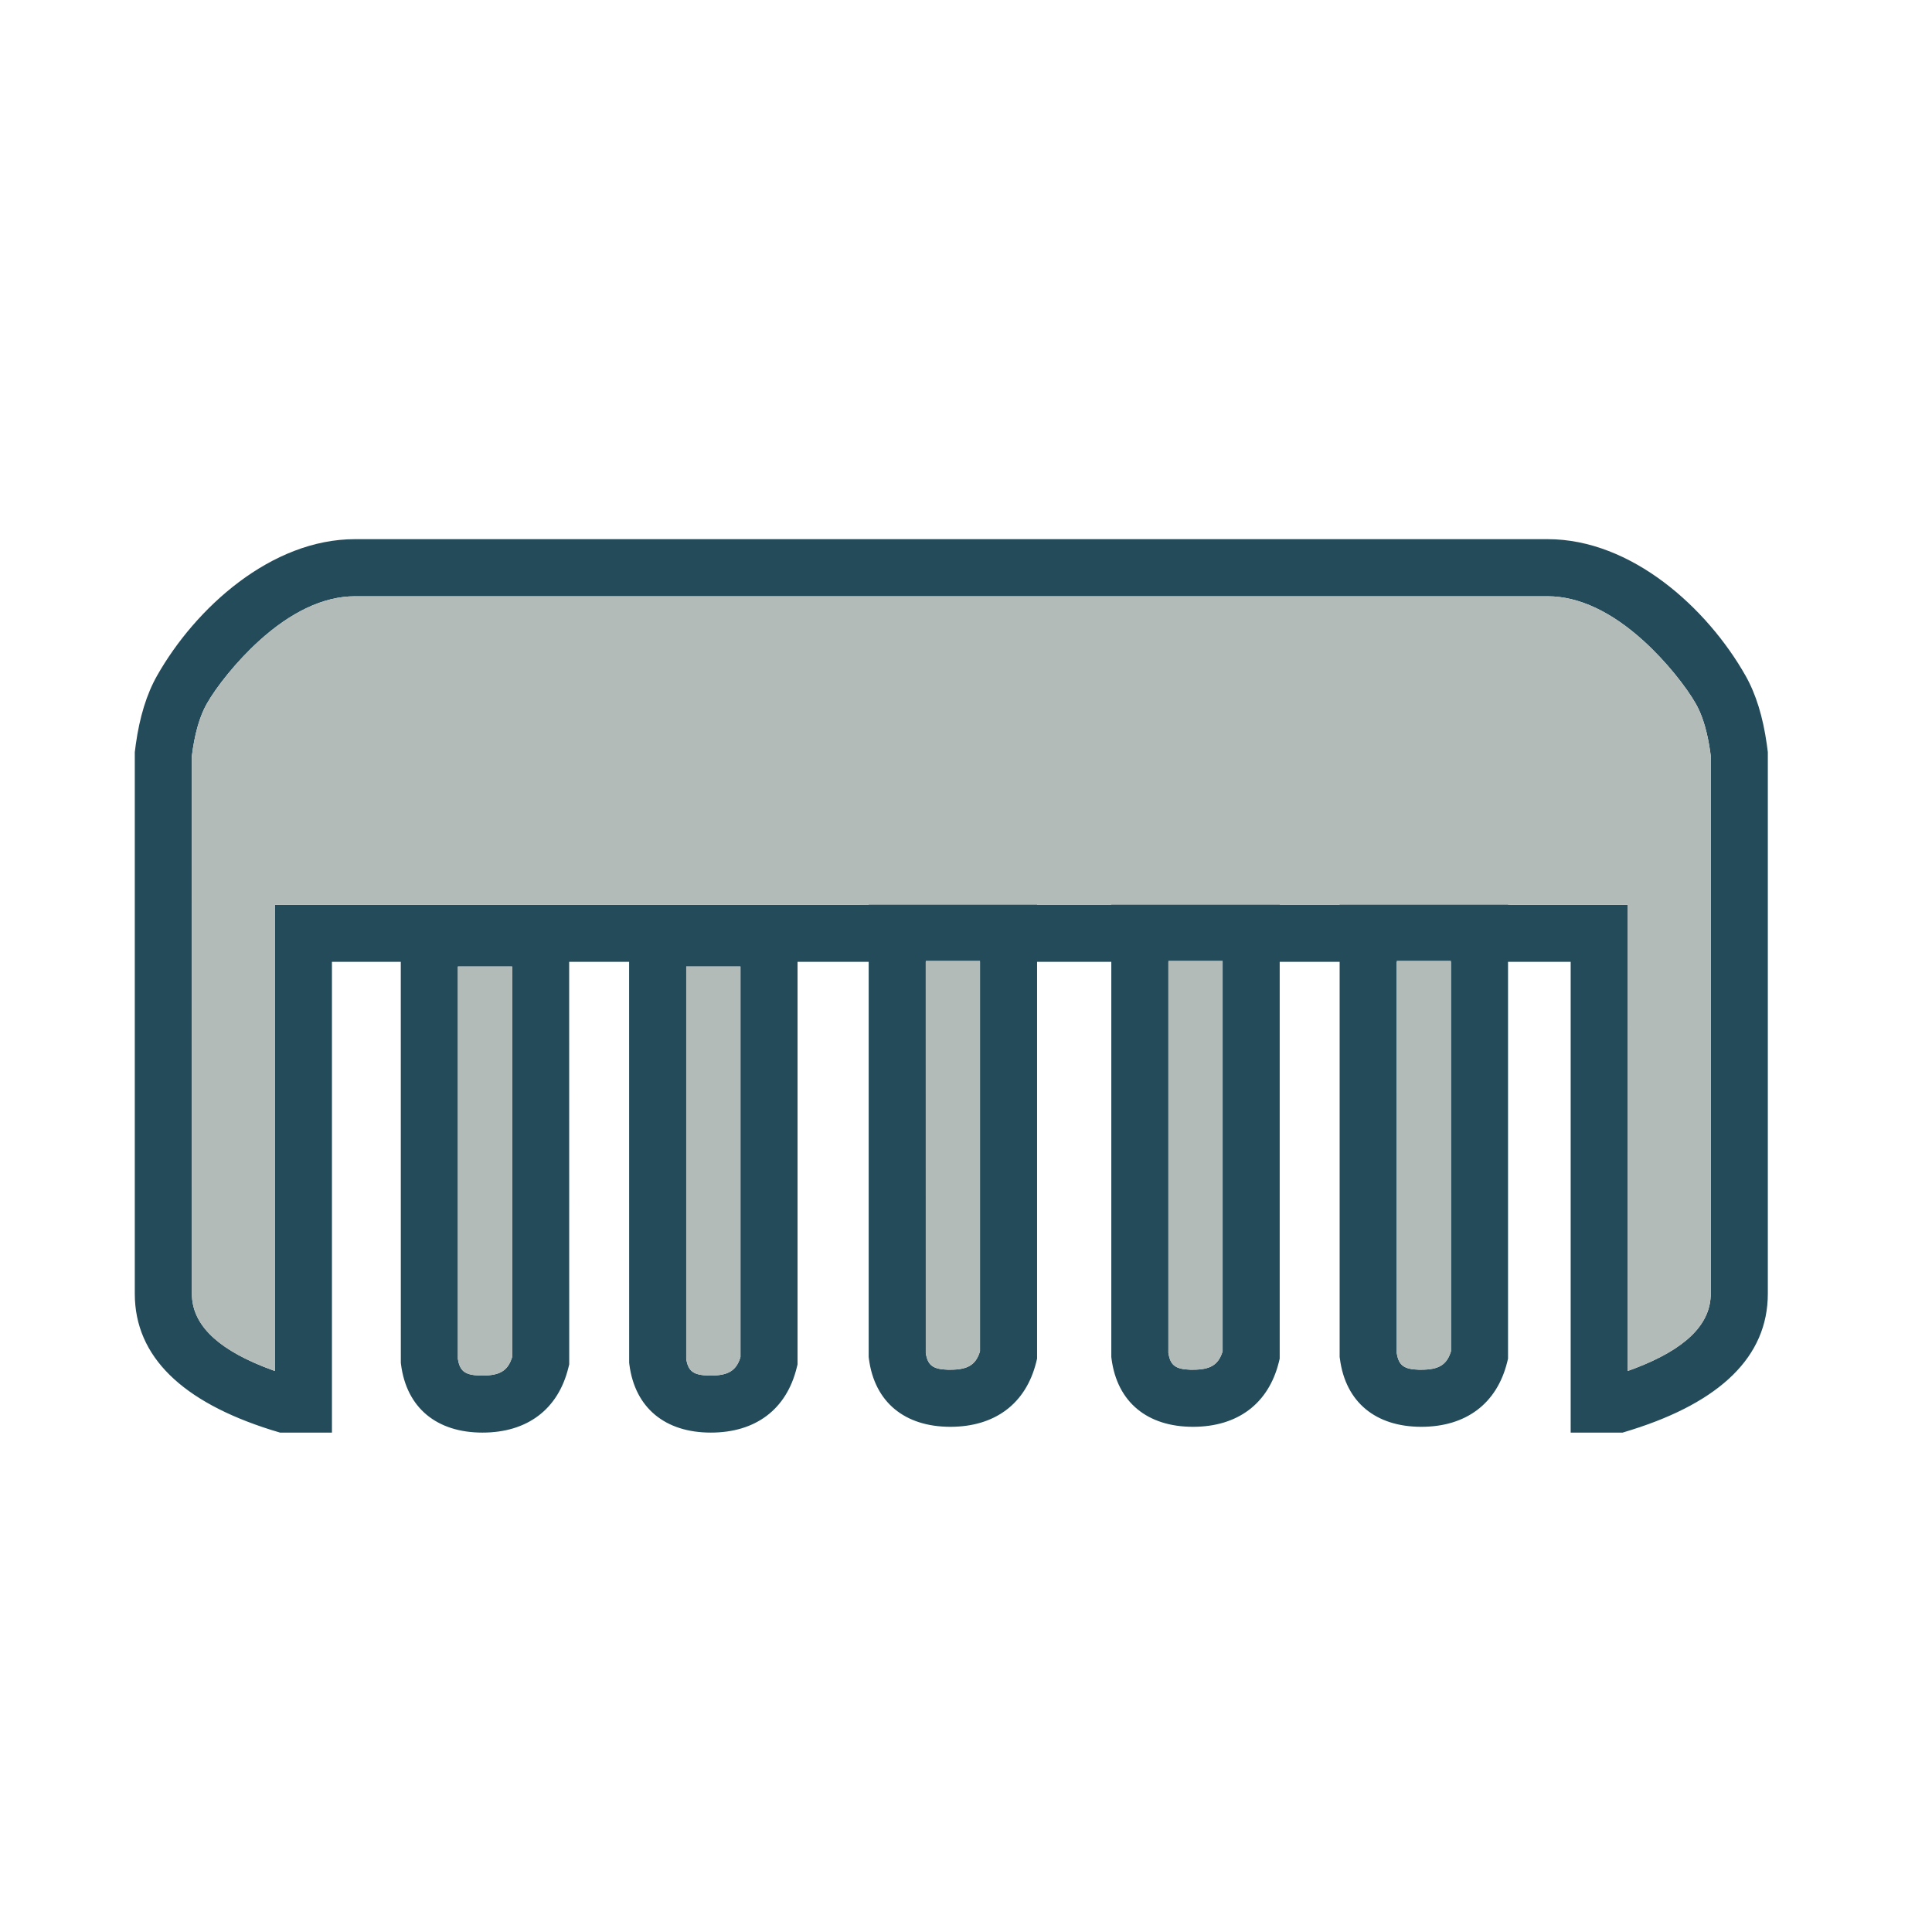 <?xml version="1.0" encoding="UTF-8"?>
<svg width="43px" height="43px" viewBox="0 0 43 43" version="1.1" xmlns="http://www.w3.org/2000/svg" xmlns:xlink="http://www.w3.org/1999/xlink">
    <title>00_Atomi/icon servizi/hair/illustrazione</title>
    <g id="00_Atomi/icon-servizi/hair/illustrazione" stroke="none" stroke-width="1" fill="none" fill-rule="evenodd">
        <g id="Group" transform="translate(3, 12)" fill-rule="nonzero">
            <path d="M31.445,3.01980663e-14 C33.308,3.01980663e-14 34.994,1.527 35.851,3.04 C36.082,3.449 36.237,3.955 36.323,4.564 L36.323,4.564 L36.346,4.739 L36.346,16.794 C36.346,18.199 35.279,19.202 33.325,19.82 L33.325,19.82 L33.115,19.885 L31.958,19.885 L31.958,9.407 L30.564,9.407 L30.564,18.238 L30.546,18.313 C30.316,19.243 29.625,19.756 28.634,19.756 C27.62,19.756 26.948,19.21 26.822,18.242 L26.822,18.242 L26.816,18.202 L26.816,9.407 L25.482,9.407 L25.482,18.238 L25.464,18.313 C25.234,19.243 24.543,19.756 23.552,19.756 C22.538,19.756 21.865,19.21 21.739,18.242 L21.739,18.242 L21.734,18.202 L21.734,9.407 L20.082,9.407 L20.082,18.238 L20.064,18.313 C19.834,19.243 19.143,19.756 18.152,19.756 C17.138,19.756 16.465,19.21 16.339,18.242 L16.339,18.242 L16.334,18.202 L16.334,9.407 L14.751,9.407 L14.751,18.367 L14.732,18.442 C14.503,19.373 13.812,19.885 12.821,19.885 C11.807,19.885 11.134,19.339 11.008,18.372 L11.008,18.372 L11.003,18.331 L11.002,9.407 L9.668,9.407 L9.669,18.367 L9.65,18.442 C9.42,19.373 8.729,19.885 7.739,19.885 C6.724,19.885 6.052,19.339 5.926,18.372 L5.926,18.372 L5.921,18.331 L5.92,9.407 L4.388,9.407 L4.388,19.885 L3.233,19.885 L3.025,19.822 C1.068,19.203 2.38031816e-13,18.201 2.38031816e-13,16.794 L2.38031816e-13,16.794 L2.38031816e-13,4.742 L0.023,4.563 C0.108,3.958 0.263,3.45 0.495,3.04 C1.351,1.527 3.038,3.01980663e-14 4.901,3.01980663e-14 L4.901,3.01980663e-14 Z M8.398,9.512 L7.191,9.512 L7.191,18.242 L7.201,18.298 C7.251,18.526 7.369,18.606 7.681,18.614 L7.681,18.614 L7.739,18.615 C8.116,18.615 8.293,18.511 8.388,18.236 L8.388,18.236 L8.398,18.203 L8.398,9.512 Z M13.48,9.512 L12.273,9.512 L12.273,18.242 L12.283,18.298 C12.333,18.526 12.451,18.606 12.764,18.614 L12.764,18.614 L12.821,18.615 C13.198,18.615 13.376,18.511 13.47,18.236 L13.47,18.236 L13.48,18.203 L13.48,9.512 Z M31.445,1.271 L4.901,1.271 C4.194,1.271 3.466,1.629 2.768,2.262 C2.262,2.72 1.81,3.295 1.601,3.666 C1.442,3.946 1.328,4.343 1.266,4.856 L1.27,4.822 L1.271,16.794 C1.271,17.434 1.764,17.98 2.866,18.419 L3.08,18.5 L3.117,18.513 L3.117,8.137 L16.334,8.136 L16.334,8.112 L20.082,8.112 L20.082,8.136 L21.734,8.136 L21.734,8.112 L25.482,8.112 L25.482,8.136 L26.816,8.136 L26.816,8.112 L30.564,8.112 L30.564,8.136 L33.229,8.137 L33.228,18.513 L33.374,18.46 C34.52,18.025 35.046,17.485 35.074,16.849 L35.074,16.849 L35.075,16.794 L35.075,4.823 L35.064,4.735 C35.005,4.317 34.909,3.983 34.781,3.732 L34.781,3.732 L34.745,3.666 C34.535,3.295 34.084,2.72 33.578,2.262 C32.88,1.629 32.152,1.271 31.445,1.271 L31.445,1.271 Z M18.811,9.407 L17.604,9.407 L17.605,18.115 L17.615,18.168 C17.664,18.396 17.783,18.476 18.095,18.485 L18.095,18.485 L18.152,18.485 C18.53,18.485 18.707,18.382 18.801,18.106 L18.801,18.106 L18.811,18.074 L18.811,9.407 Z M24.211,9.407 L23.004,9.407 L23.004,18.113 L23.015,18.168 C23.064,18.396 23.183,18.476 23.495,18.485 L23.495,18.485 L23.552,18.485 C23.93,18.485 24.107,18.382 24.201,18.106 L24.201,18.106 L24.211,18.074 L24.211,9.407 Z M29.293,9.407 L28.086,9.407 L28.087,18.113 L28.097,18.168 C28.146,18.396 28.265,18.476 28.577,18.485 L28.577,18.485 L28.634,18.485 C29.012,18.485 29.189,18.382 29.284,18.106 L29.284,18.106 L29.294,18.074 L29.293,9.407 Z" id="Combined-Shape" fill="#244B5A"></path>
            <path d="M8.398,9.512 L8.398,18.203 L8.388,18.236 C8.294,18.511 8.117,18.615 7.739,18.615 L7.682,18.614 C7.37,18.606 7.251,18.526 7.201,18.298 L7.191,18.242 L7.191,9.512 L8.398,9.512 Z M13.481,9.512 L13.481,18.203 L13.471,18.236 C13.376,18.511 13.199,18.615 12.821,18.615 L12.764,18.614 C12.452,18.606 12.333,18.526 12.284,18.298 L12.274,18.242 L12.274,9.512 L13.481,9.512 Z M31.445,1.271 C32.153,1.271 32.88,1.629 33.579,2.262 C34.084,2.72 34.536,3.295 34.745,3.666 L34.781,3.732 C34.909,3.983 35.005,4.317 35.064,4.735 L35.076,4.823 L35.076,16.794 L35.074,16.849 C35.046,17.485 34.52,18.025 33.374,18.46 L33.229,18.513 L33.229,8.137 L3.118,8.137 L3.117,18.513 L3.081,18.5 C1.828,18.048 1.271,17.474 1.271,16.794 L1.271,4.823 L1.296,4.643 C1.362,4.232 1.465,3.906 1.601,3.666 C1.811,3.295 2.262,2.72 2.768,2.262 C3.467,1.629 4.194,1.271 4.901,1.271 L31.445,1.271 Z M18.812,9.382 L18.812,18.074 L18.802,18.106 C18.707,18.382 18.53,18.485 18.152,18.485 L18.095,18.485 C17.783,18.476 17.664,18.396 17.615,18.168 L17.605,18.115 L17.605,9.382 L18.812,9.382 Z M24.212,9.382 L24.212,18.074 L24.202,18.106 C24.107,18.382 23.93,18.485 23.552,18.485 L23.495,18.485 C23.183,18.476 23.064,18.396 23.015,18.168 L23.005,18.113 L23.005,9.382 L24.212,9.382 Z M29.294,9.382 L29.294,18.074 L29.284,18.106 C29.19,18.382 29.012,18.485 28.635,18.485 L28.577,18.485 C28.265,18.476 28.147,18.396 28.097,18.168 L28.087,18.113 L28.087,9.382 L29.294,9.382 Z" id="Combined-Shape" fill="#B3BBB9"></path>
        </g>
    </g>
</svg>